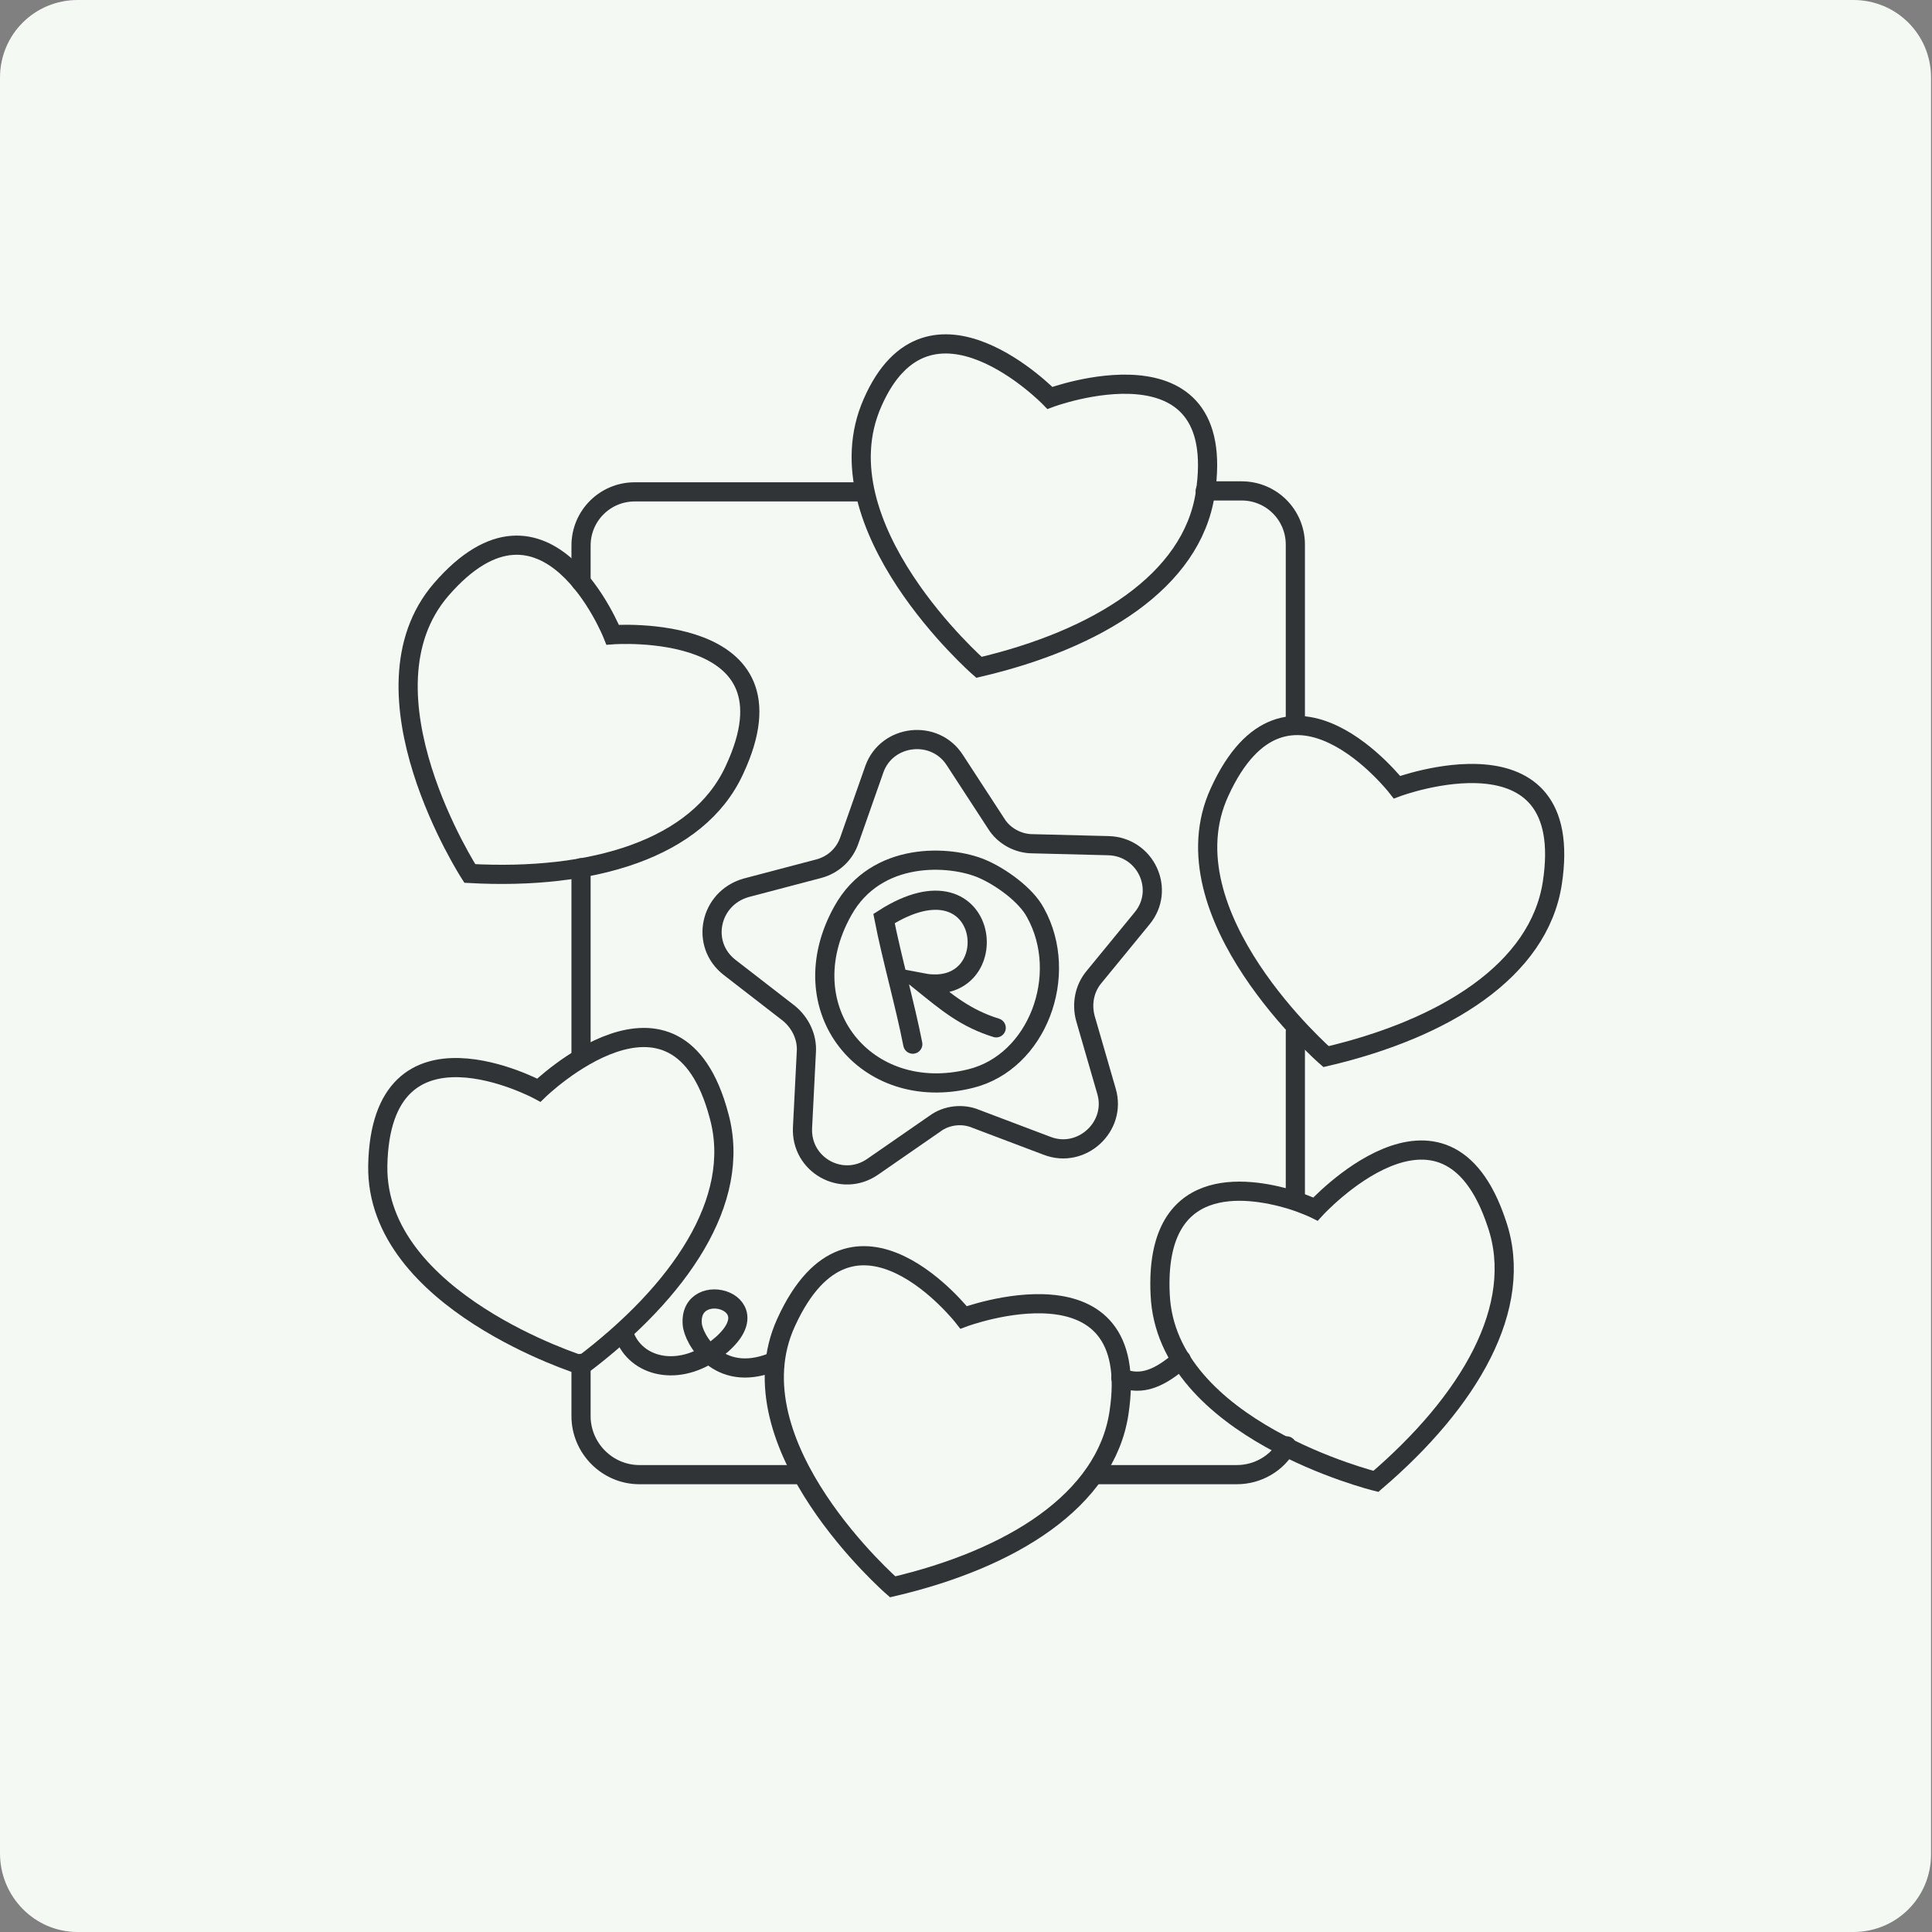 <svg version="1.1" id="Layer_1" xmlns="http://www.w3.org/2000/svg" xmlns:xlink="http://www.w3.org/1999/xlink" x="0px" y="0px" viewBox="0 0 201.5 201.5" style="enable-background:new 0 0 201.5 201.5;" xml:space="preserve">
<rect x="0" y="0" width="201.5" height="201.5" fill="#808080" stroke="none"/>
<style type="text/css">
	.st0{fill:#f4f9f4;}
	.st1{fill:none;stroke:#313436;stroke-width:2;stroke-linecap:round;stroke-miterlimit:10;}
</style>
<path class="st0" d="M8.1,201.5h185.2c4.5,0,8.1-3.6,8.1-8.1V8.1c0-4.5-3.6-8.1-8.1-8.1H8.1C3.6,0,0,3.6,0,8.1v185.2  C0,197.8,3.6,201.5,8.1,201.5z" fill="#000000"/>
<g>
	<g>
		<g>
			<g>
				<path class="st1" d="M135.1,124.8v-17.2" fill="#000000"/>
				<path class="st1" d="M114.1,153.8H129c2.2,0,4.2-1.2,5.2-3" fill="#000000"/>
				<path class="st1" d="M60.6,142.2v5.5c0,3.3,2.7,6.1,6.1,6.1h16.6" fill="#000000"/>
				<path class="st1" d="M60.6,90.5v19.7" fill="#000000"/>
				<path class="st1" d="M89.8,51.3H66.2c-3.1,0-5.6,2.5-5.6,5.6v3.8" fill="#000000"/>
				<path class="st1" d="M135.1,75.2V56.8c0-3.1-2.5-5.6-5.6-5.6h-3.8" fill="#000000"/>
			</g>
		</g>
		<path class="st1" d="M116.9,143.7c2.2,0.9,4.1,0,6.3-1.9" fill="#000000"/>
		<path class="st1" d="M65.1,139.2c1.2,3.4,5.7,4.5,9.6,1.5c6.4-4.9-2.9-7.5-2.5-2.6c0.1,1.5,2.7,6.2,8.3,4" fill="#000000"/>
		<g>
			<path class="st1" d="M49,91.1c0,0-12.2-18.9-3-29.6c11-12.7,17.9,4.7,17.9,4.7s20-1.5,12.7,14.1C72.8,88.6,61.7,91.8,49,91.1z" fill="#000000"/>
		</g>
		<g>
			<path class="st1" d="M138.3,110.2c0,0-17-14.8-11.1-27.6c7-15.3,18.5-0.5,18.5-0.5s18.8-7,16.2,10     C160.5,101.2,150.7,107.3,138.3,110.2z" fill="#000000"/>
		</g>
		<g>
			<path class="st1" d="M93.1,165.5c0,0-17-14.8-11.1-27.6c7-15.3,18.5-0.5,18.5-0.5s18.8-7,16.2,10     C115.3,156.5,105.5,162.6,93.1,165.5z" fill="#000000"/>
		</g>
		<g>
			<path class="st1" d="M102.1,69.6c0,0-16.8-14.7-11.1-27.6c5.9-13.5,18.5-0.5,18.5-0.5s18.8-7,16.2,10     C124.3,60.6,114.5,66.7,102.1,69.6z" fill="#000000"/>
		</g>
		<g>
			<path class="st1" d="M143.5,154.5c0,0-21.9-5.4-22.5-19.5c-0.6-12.6,8.9-11.3,13.6-9.9c1.6,0.5,2.6,1,2.6,1s13.5-14.8,18.9,1.5     C159.1,136.3,153.2,146.2,143.5,154.5z" fill="#000000"/>
		</g>
		<g>
			<path class="st1" d="M60.7,142.4c0,0-21.5-6.7-21.3-20.8c0.3-16.8,16.8-7.9,16.8-7.9s14.4-14,18.8,2.7     C77.4,125.2,70.9,134.7,60.7,142.4z" fill="#000000"/>
		</g>
	</g>
	<g>
		<g>
			<path class="st1" d="M99.6,79.3l4.3,6.6c0.8,1.3,2.3,2.1,3.8,2.1l7.9,0.2c3.9,0.1,6,4.6,3.5,7.6l-5,6.1c-1,1.2-1.3,2.8-0.9,4.3     l2.2,7.6c1.1,3.7-2.6,7.1-6.2,5.7l-7.4-2.8c-1.4-0.6-3.1-0.4-4.3,0.5l-6.5,4.5c-3.2,2.2-7.5-0.2-7.3-4.1l0.4-7.9     c0.1-1.5-0.6-3-1.8-4l-6.2-4.8c-3.1-2.4-2.1-7.2,1.7-8.3l7.6-2c1.5-0.4,2.7-1.5,3.2-3l2.6-7.4C92.5,76.6,97.5,76,99.6,79.3z" fill="#000000"/>
		</g>
		<g>
			<g>
				<g>
					<path class="st1" d="M95.2,108.9c-0.8-4.1-2.2-9-3-13.1c11.3-7.2,12.9,8.4,4,6.7c2.6,2.1,4.5,3.7,7.7,4.7" fill="#000000"/>
					<path class="st1" d="M87.9,95c-5.7,10.2,2.4,20.2,13.3,17.5c7-1.7,10.4-10.8,6.8-17.3c-1-1.9-3.7-3.8-5.6-4.6       C99.1,89.2,91.4,88.7,87.9,95z" fill="#000000"/>
				</g>
			</g>
		</g>
	</g>
</g>
</svg>